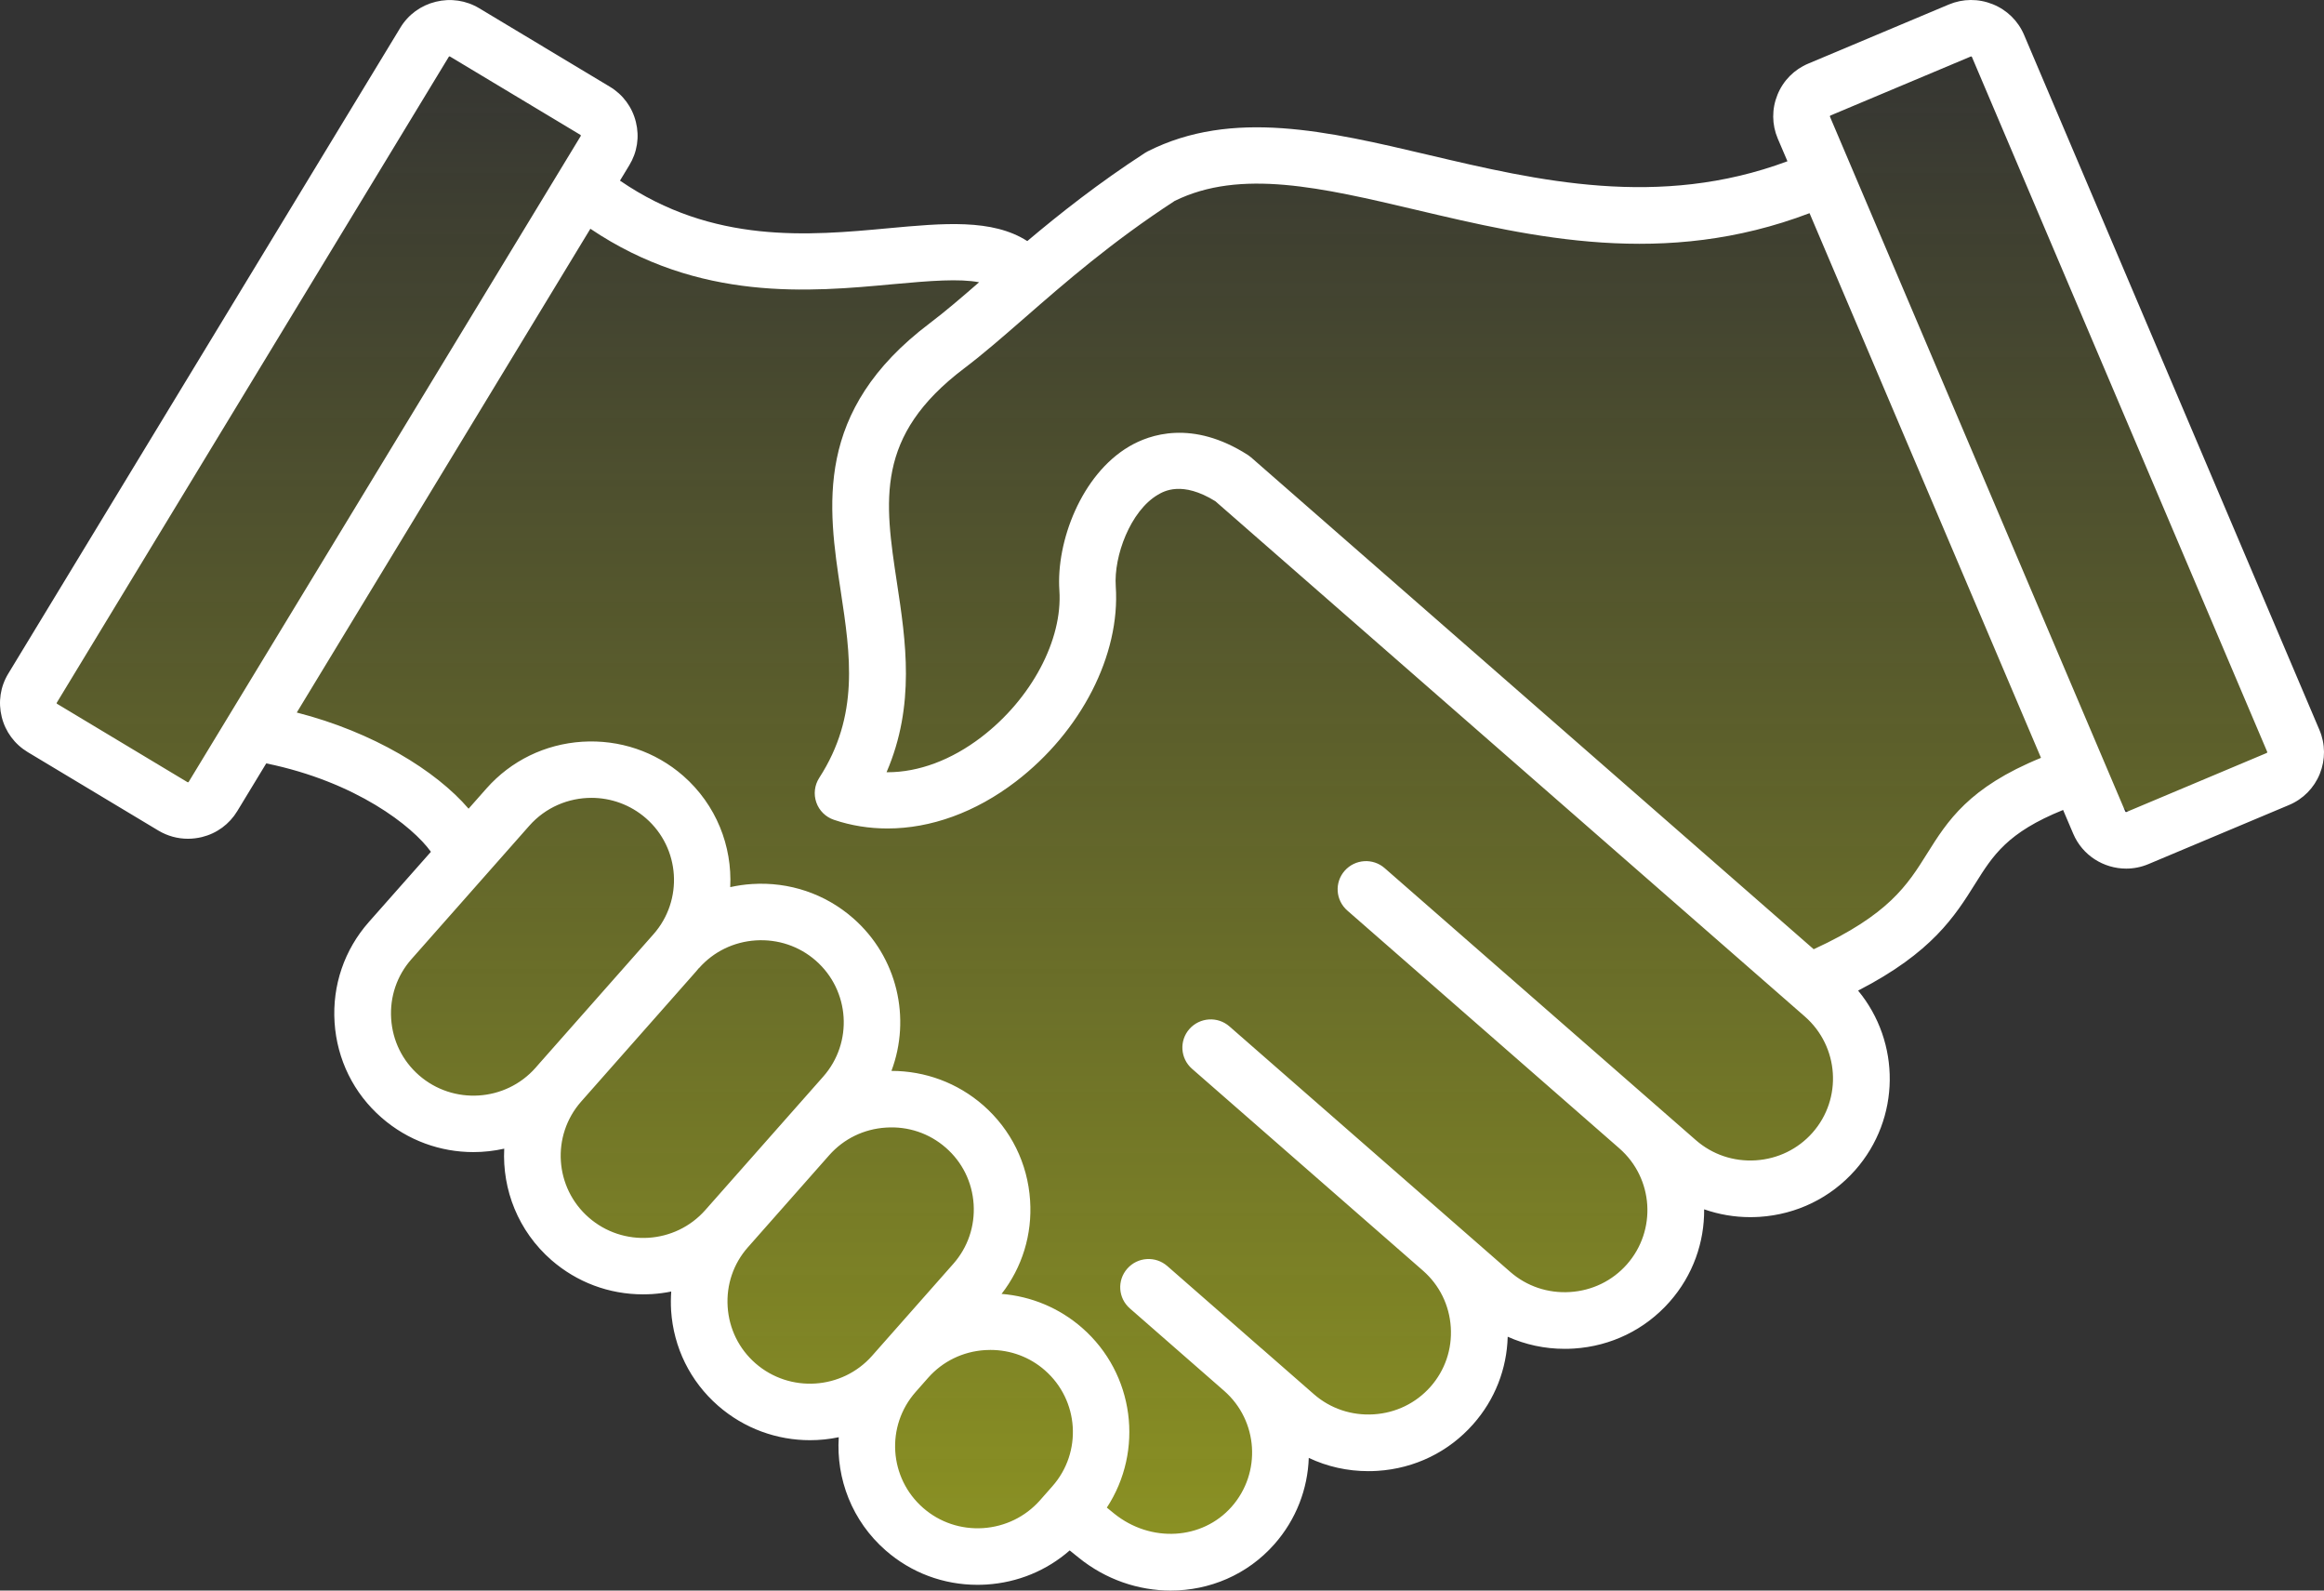<?xml version="1.0" encoding="UTF-8"?>
<svg xmlns="http://www.w3.org/2000/svg" width="57" height="39" viewBox="0 0 57 39" fill="none">
  <rect x="0" y="0" width="57" height="39" fill="#333333" stroke="none"/>
  <path d="M14.5 3L11 0.5L0.5 17.5L5 20L6.5 18L10 19L11.5 20.5L9 24V25.5L10.5 27H13V29L14.5 30.5L17 31L17.5 33L18.5 34L21 34.5L21.5 36.5L23.5 38L26 37.5L27 38H29.5L31 37L31.5 35L33 35.5L35.5 35L36 32L38.5 32.5L40.5 31.5L41 28.5L42.5 29.5L45 28L45.5 26L45 24L46.5 22.5L48.5 20L51 19L53 20.5L56.5 18.5L48.5 0.5L44.5 2.5V4.5L43.5 5H39L34.5 4L31 3.5L29 4L25 7L24 6C22.667 6.167 19.9 6.5 19.5 6.5C19.1 6.5 17 5.833 16 5.5L14.5 4.5V3Z" fill="url(#paint0_linear_523_496)"></path>
  <path d="M56.888 17.898L49.644 0.856C49.498 0.512 49.224 0.244 48.876 0.104C48.526 -0.037 48.144 -0.035 47.797 0.111L44.352 1.559C44.005 1.704 43.736 1.976 43.595 2.324C43.454 2.672 43.456 3.052 43.602 3.397L43.84 3.954C40.685 5.13 37.7 4.426 35.047 3.801C32.566 3.216 30.222 2.664 28.149 3.711C28.127 3.723 28.105 3.735 28.083 3.749C26.938 4.492 25.996 5.237 25.196 5.911C24.338 5.36 23.135 5.472 21.782 5.597C19.854 5.776 17.487 5.995 15.206 4.429L15.435 4.051C15.63 3.731 15.687 3.355 15.596 2.99C15.506 2.626 15.279 2.319 14.957 2.126L11.755 0.203C11.432 0.009 11.054 -0.047 10.688 0.043C10.321 0.133 10.013 0.358 9.819 0.679L0.203 16.517C0.008 16.837 -0.048 17.213 0.042 17.578C0.132 17.942 0.359 18.248 0.681 18.442L3.884 20.365C4.106 20.498 4.355 20.566 4.609 20.566C4.722 20.566 4.837 20.552 4.951 20.525C5.317 20.435 5.625 20.209 5.819 19.889L6.53 18.718C8.734 19.169 10.122 20.262 10.569 20.886L9.046 22.608C8.446 23.288 8.147 24.162 8.206 25.07C8.265 25.978 8.674 26.808 9.358 27.404C10.005 27.97 10.809 28.249 11.611 28.249C11.866 28.249 12.119 28.22 12.367 28.165C12.316 29.167 12.707 30.182 13.522 30.895C14.149 31.442 14.94 31.737 15.771 31.737C15.846 31.737 15.922 31.734 15.998 31.73C16.156 31.719 16.311 31.699 16.463 31.668C16.452 31.822 16.451 31.977 16.46 32.134C16.52 33.042 16.928 33.87 17.612 34.468C18.26 35.034 19.064 35.313 19.865 35.313C20.103 35.313 20.34 35.289 20.572 35.24C20.506 36.258 20.896 37.294 21.724 38.017C22.35 38.565 23.142 38.859 23.972 38.859C24.047 38.859 24.123 38.857 24.199 38.852C24.964 38.803 25.673 38.509 26.236 38.016L26.453 38.191C27.123 38.734 27.925 39 28.714 39C29.662 39 30.591 38.616 31.255 37.865C31.794 37.255 32.074 36.503 32.1 35.747C32.552 35.961 33.048 36.072 33.559 36.072C33.634 36.072 33.71 36.07 33.786 36.065C34.699 36.007 35.533 35.6 36.133 34.92C36.664 34.32 36.957 33.569 36.979 32.776C37.413 32.971 37.887 33.073 38.375 33.073C38.45 33.073 38.526 33.071 38.602 33.066C39.515 33.008 40.348 32.601 40.949 31.921C41.525 31.269 41.804 30.459 41.797 29.652C42.156 29.778 42.538 29.844 42.927 29.844C43.002 29.844 43.077 29.841 43.154 29.837C44.067 29.778 44.9 29.371 45.501 28.692C46.621 27.424 46.619 25.553 45.573 24.289C47.387 23.356 47.947 22.464 48.447 21.666C48.88 20.974 49.234 20.412 50.601 19.86L50.849 20.442C51.076 20.977 51.599 21.298 52.148 21.298C52.332 21.298 52.517 21.262 52.695 21.187L56.141 19.739C56.487 19.594 56.756 19.322 56.897 18.974C57.038 18.624 57.034 18.242 56.888 17.898ZM4.627 19.173C4.623 19.181 4.609 19.185 4.601 19.18L1.399 17.257C1.39 17.253 1.387 17.239 1.392 17.231L11.008 1.392C11.012 1.386 11.019 1.383 11.026 1.383C11.029 1.383 11.032 1.384 11.035 1.385L14.237 3.308C14.245 3.313 14.249 3.326 14.244 3.334L4.627 19.173ZM13.136 26.181C12.398 27.016 11.114 27.098 10.275 26.364C9.871 26.01 9.629 25.52 9.594 24.979C9.559 24.44 9.735 23.922 10.091 23.519L12.982 20.247C13.382 19.794 13.943 19.563 14.506 19.563C14.981 19.563 15.458 19.728 15.843 20.063C16.683 20.797 16.765 22.072 16.027 22.908L13.211 26.095L13.136 26.181ZM14.44 29.853C13.601 29.12 13.518 27.846 14.253 27.011L17.071 23.821C17.096 23.792 17.12 23.764 17.144 23.734L17.146 23.736C17.502 23.334 17.995 23.093 18.539 23.058C19.081 23.025 19.602 23.199 20.007 23.553C20.846 24.287 20.929 25.562 20.191 26.398L17.299 29.67C16.562 30.505 15.279 30.587 14.44 29.853ZM18.528 33.427C18.124 33.073 17.882 32.582 17.847 32.042C17.812 31.503 17.988 30.984 18.344 30.582L20.338 28.325C20.694 27.923 21.187 27.682 21.73 27.648C22.273 27.612 22.794 27.788 23.198 28.142C23.603 28.496 23.845 28.986 23.88 29.527C23.914 30.066 23.738 30.584 23.383 30.987L21.389 33.244C20.651 34.078 19.368 34.161 18.528 33.427ZM24.11 37.469C23.568 37.503 23.047 37.328 22.642 36.974C21.802 36.24 21.72 34.965 22.458 34.13L22.765 33.782C23.121 33.38 23.614 33.139 24.158 33.104C24.203 33.102 24.248 33.1 24.293 33.1C24.787 33.1 25.256 33.274 25.627 33.599C26.466 34.333 26.549 35.608 25.811 36.443L25.504 36.791C25.147 37.192 24.652 37.433 24.11 37.469ZM44.455 27.773C44.099 28.175 43.605 28.416 43.062 28.451C42.519 28.485 41.999 28.31 41.594 27.956L33.962 21.287C33.674 21.034 33.235 21.063 32.981 21.35C32.727 21.637 32.756 22.073 33.045 22.326L39.718 28.158C40.557 28.892 40.64 30.167 39.902 31.003C39.546 31.405 39.051 31.646 38.509 31.68C37.967 31.715 37.446 31.54 37.041 31.186L30.154 25.167C29.866 24.915 29.427 24.944 29.173 25.23C28.919 25.517 28.948 25.954 29.236 26.206L34.902 31.157C35.306 31.511 35.548 32.002 35.583 32.542C35.618 33.081 35.441 33.6 35.086 34.002C34.73 34.404 34.237 34.645 33.693 34.679C33.151 34.713 32.63 34.539 32.225 34.185L30.943 33.064C30.942 33.064 30.942 33.063 30.941 33.063C30.941 33.063 30.939 33.063 30.939 33.062L28.63 31.043C28.341 30.791 27.902 30.818 27.648 31.107C27.395 31.393 27.423 31.83 27.712 32.082L30.023 34.102C30.862 34.836 30.944 36.111 30.207 36.946C29.487 37.761 28.221 37.835 27.326 37.112L27.147 36.966C28.059 35.575 27.83 33.686 26.54 32.558C25.982 32.071 25.295 31.785 24.565 31.726C25.072 31.074 25.32 30.269 25.265 29.435C25.206 28.527 24.797 27.698 24.114 27.1C23.487 26.553 22.694 26.258 21.864 26.258C22.347 24.973 22.017 23.469 20.921 22.511C20.237 21.914 19.358 21.618 18.445 21.676C18.263 21.687 18.085 21.714 17.91 21.752C17.961 20.75 17.57 19.735 16.756 19.022C16.072 18.426 15.194 18.13 14.28 18.187C13.367 18.246 12.534 18.653 11.933 19.331L11.493 19.829C10.688 18.891 9.151 17.95 7.279 17.471L14.48 5.609C17.15 7.409 19.875 7.157 21.905 6.968C22.829 6.883 23.531 6.829 24.014 6.921C23.571 7.306 23.179 7.642 22.802 7.927C19.95 10.08 20.307 12.427 20.621 14.498C20.858 16.064 21.083 17.543 20.093 19.073C19.978 19.252 19.951 19.474 20.022 19.676C20.092 19.877 20.252 20.034 20.455 20.102C20.879 20.245 21.319 20.314 21.768 20.314C22.829 20.314 23.926 19.92 24.915 19.163C26.517 17.936 27.48 16.058 27.366 14.378C27.314 13.633 27.726 12.527 28.397 12.132C28.545 12.045 28.992 11.784 29.809 12.29L44.266 24.924C45.109 25.662 45.192 26.939 44.455 27.773ZM47.265 20.93C46.783 21.7 46.326 22.429 44.484 23.275L30.686 11.216C30.682 11.213 30.678 11.211 30.674 11.207C30.665 11.199 30.654 11.191 30.645 11.184C30.636 11.177 30.626 11.169 30.615 11.162C30.61 11.16 30.607 11.156 30.602 11.153C29.244 10.286 28.197 10.651 27.695 10.947C26.521 11.637 25.902 13.282 25.983 14.476C26.066 15.688 25.298 17.134 24.072 18.072C23.332 18.639 22.528 18.935 21.77 18.935C21.762 18.935 21.753 18.935 21.744 18.935C22.455 17.287 22.215 15.711 22 14.295C21.695 12.281 21.454 10.69 23.648 9.032C24.119 8.676 24.613 8.245 25.135 7.79C26.133 6.92 27.262 5.936 28.81 4.927C30.425 4.131 32.419 4.601 34.726 5.144C37.594 5.821 40.824 6.581 44.382 5.227L50.059 18.582C48.284 19.307 47.766 20.131 47.265 20.93ZM55.597 18.462L52.152 19.911C52.144 19.914 52.13 19.909 52.127 19.9L44.882 2.859C44.879 2.851 44.885 2.837 44.893 2.833L48.338 1.385C48.346 1.381 48.36 1.387 48.364 1.395L55.608 18.437C55.611 18.445 55.605 18.458 55.597 18.462Z" fill="white"></path>
  <defs>
    <linearGradient id="paint0_linear_523_496" x1="28.5" y1="0.5" x2="28.5" y2="38" gradientUnits="userSpaceOnUse">
      <stop stop-color="#E7F412" stop-opacity="0"></stop>
      <stop offset="1" stop-color="#E7F412" stop-opacity="0.49"></stop>
    </linearGradient>
  </defs>
</svg>
